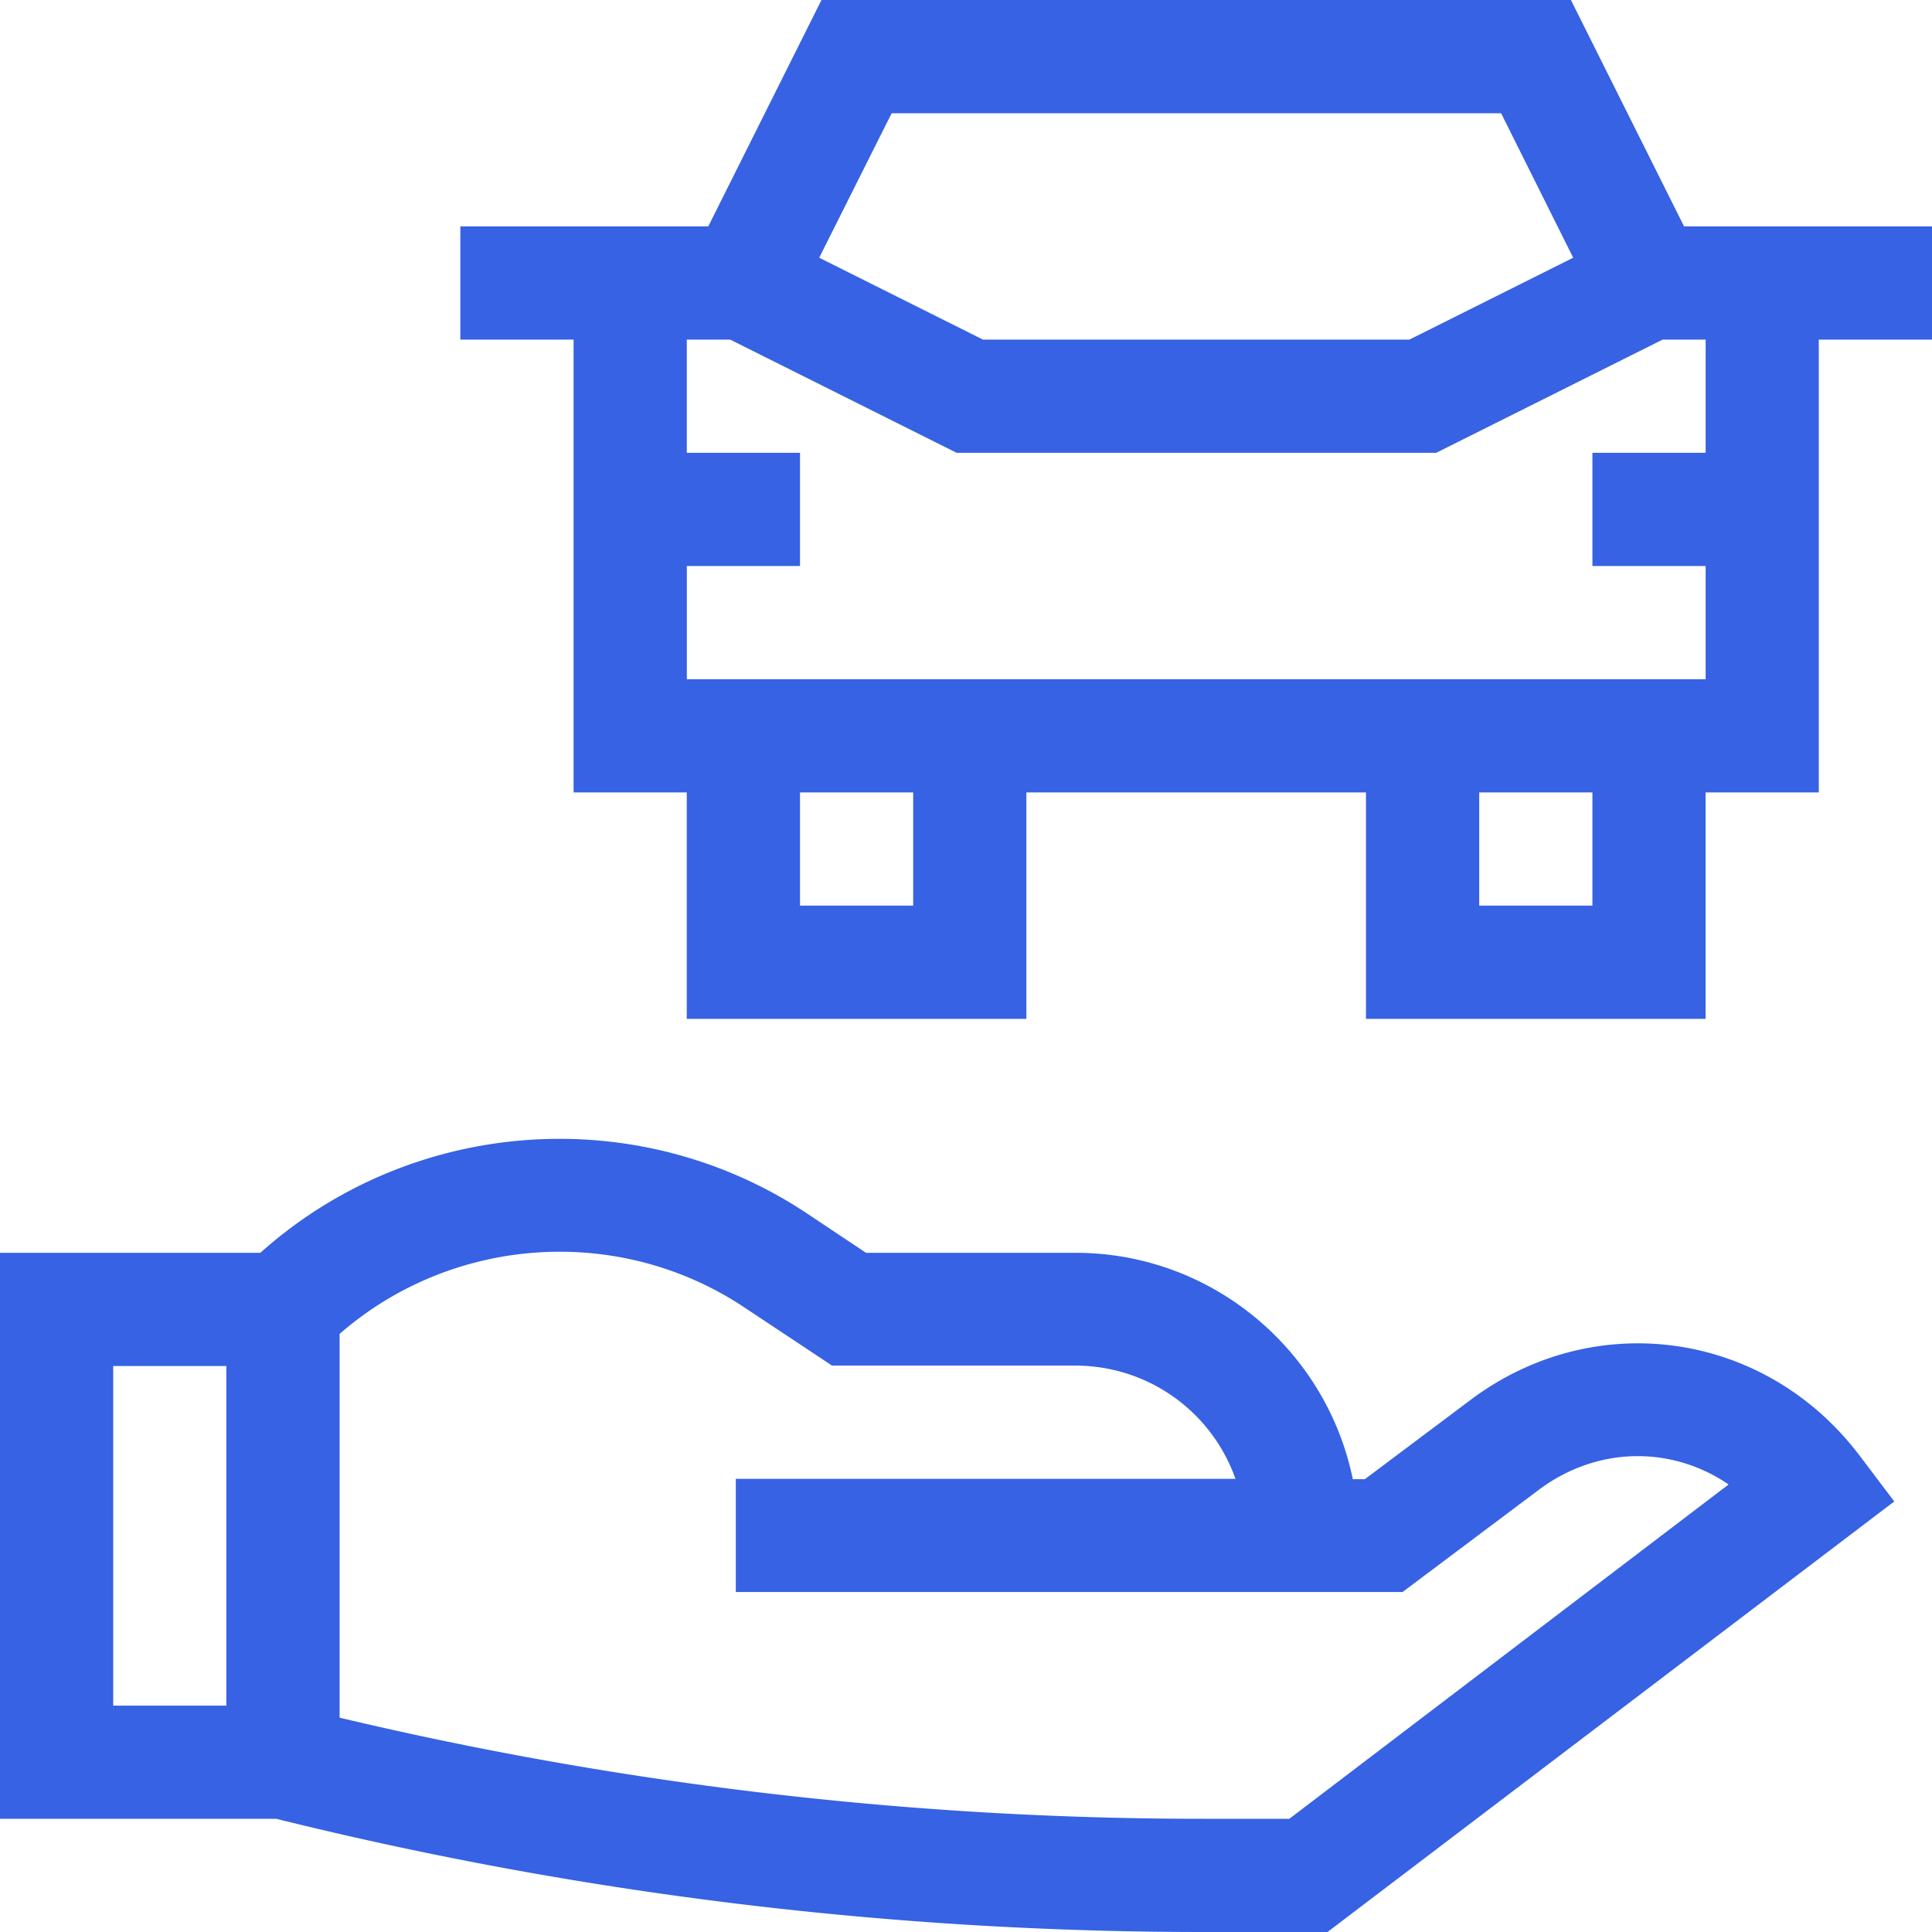 <?xml version="1.0" encoding="UTF-8"?>
<svg xmlns="http://www.w3.org/2000/svg" class="w-14 h-14 text-blue-600" width="60" height="60">
  <g fill="#3662E3">
    <path d="M52.3 7.031L48.786 0H25.512l-3.516 7.031h-7.7v3.516h3.517v14.062h3.515v7.032h10.547v-7.032h10.547v7.032h10.547v-7.032h3.515V10.547H60V7.03h-7.7zM27.692 3.516h18.926l2.239 4.488-5.087 2.543H30.527l-5.086-2.543 2.25-4.488zm.668 24.609h-3.515v-3.516h3.515v3.516zm21.094 0h-3.516v-3.516h3.516v3.516zm3.516-14.063h-3.516v3.516h3.516v3.516h-31.64v-3.516h3.515v-3.515h-3.516v-3.516h1.348l7.031 3.515h14.895l7.03-3.515h1.337v3.515zM45.668 43.477l-3.281 2.46h-.375c-.82-4.007-4.371-7.03-8.614-7.03h-6.504l-1.828-1.22c-5.285-3.515-12.293-2.976-16.98 1.22H0v17.577h8.578A119.58 119.58 0 0 0 37.348 60h3.879l17.601-13.371-1.055-1.395c-2.918-3.89-8.226-4.664-12.105-1.758zM7.031 52.969H3.516V42.422H7.03v10.547zm33.012 3.515h-2.695c-9.024 0-18.024-1.054-26.801-3.14V41.426c3.492-3.047 8.672-3.422 12.574-.82l2.719 1.804h7.558a5.268 5.268 0 0 1 4.97 3.516H22.851v3.515h20.707l4.218-3.164c1.84-1.383 4.16-1.37 5.907-.175L40.043 56.483z">
        </path>
  </g>
</svg>
